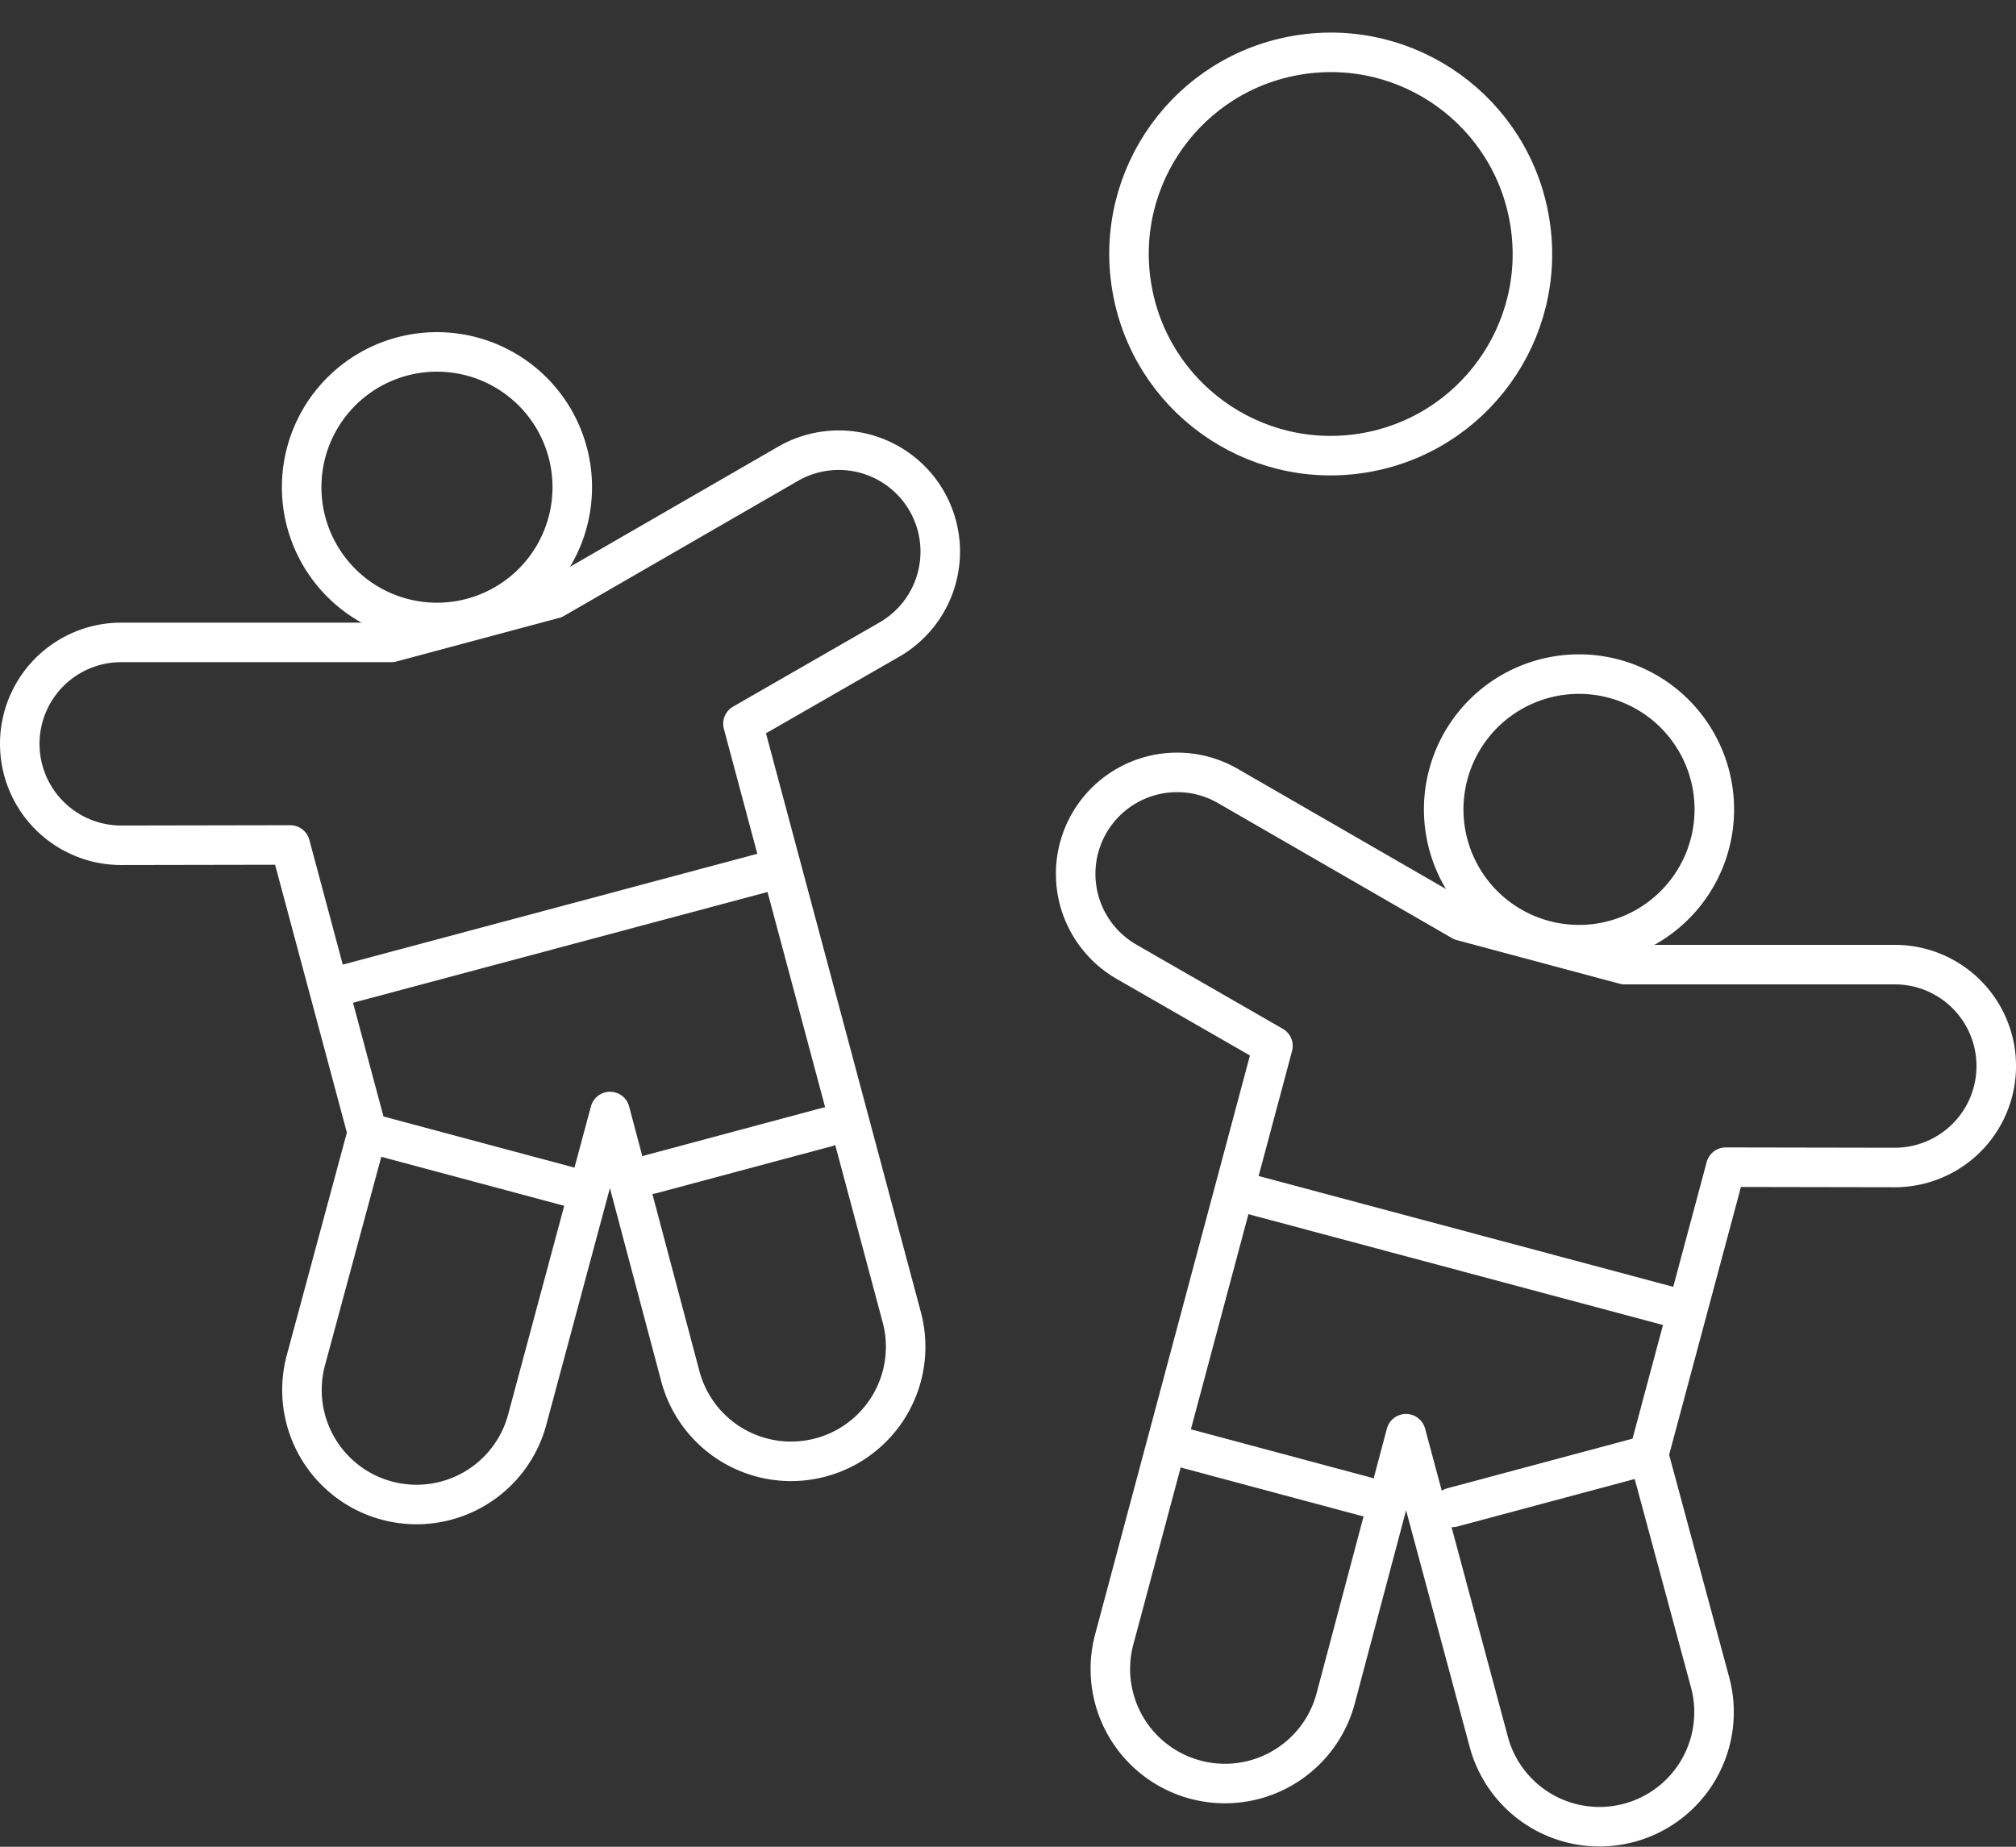 <svg xmlns="http://www.w3.org/2000/svg" width="153" height="140.194" viewBox="0 0 153 140.194">
  <rect x="0" y="0" width="153" height="140.194" fill="#333333" stroke="none"/>
  <g id="Play_zones" data-name="Play zones" transform="translate(-9.5 -26.909)">
    <g id="Group_5" data-name="Group 5" transform="translate(35.667 28.63)">
      <circle id="Ellipse_1" data-name="Ellipse 1" cx="15.306" cy="15.306" r="15.306" transform="translate(57.264 4.904) rotate(-9.218)" fill="rgba(0,0,0,0)" stroke="#fff" stroke-linecap="round" stroke-linejoin="round" stroke-miterlimit="2.613" stroke-width="3"/>
      <line id="Line_1" data-name="Line 1" y1="8.537" x2="31.93" transform="translate(0 64.479)" fill="none" stroke="#fff" stroke-linecap="round" stroke-linejoin="round" stroke-miterlimit="2.613" stroke-width="3"/>
      <line id="Line_2" data-name="Line 2" x1="32.069" y1="8.574" transform="translate(68.666 88.92)" fill="none" stroke="#fff" stroke-linecap="round" stroke-linejoin="round" stroke-miterlimit="2.613" stroke-width="3"/>
    </g>
    <g id="Group_6" data-name="Group 6" transform="translate(11 53.621)">
      <path id="Path_30" data-name="Path 30" d="M88.493,110.621A10.269,10.269,0,1,1,81.231,123.2,10.269,10.269,0,0,1,88.493,110.621Z" transform="translate(-59.487 -110.269)" fill="rgba(0,0,0,0)" stroke="#fff" stroke-linecap="round" stroke-linejoin="round" stroke-miterlimit="22.926" stroke-width="3" fill-rule="evenodd"/>
      <path id="Path_31" data-name="Path 31" d="M37.379,186.447l-4.666,17.286a8.695,8.695,0,0,0,16.8,4.5l6.283-23.387,5.34,20.109a8.695,8.695,0,0,0,16.8-4.5L65.886,155.409l11.121-6.394a7.7,7.7,0,0,0-7.7-13.339L51.554,145.925,39.2,149.235H18.7a7.7,7.7,0,0,0,0,15.4l12.828-.023Z" transform="translate(-11 -127.181)" fill="rgba(0,0,0,0)" stroke="#fff" stroke-linecap="round" stroke-linejoin="round" stroke-miterlimit="22.926" stroke-width="3" fill-rule="evenodd"/>
      <line id="Line_3" data-name="Line 3" x2="15.257" y2="4.088" transform="translate(26.379 59.266)" fill="none" stroke="#fff" stroke-linecap="round" stroke-linejoin="round" stroke-miterlimit="22.926" stroke-width="3"/>
      <line id="Line_4" data-name="Line 4" y1="3.582" x2="13.367" transform="translate(47.9 58.844)" fill="none" stroke="#fff" stroke-linecap="round" stroke-linejoin="round" stroke-miterlimit="22.926" stroke-width="3"/>
      <path id="Path_32" data-name="Path 32" d="M376.94,190.52A10.269,10.269,0,1,0,384.2,203.1,10.269,10.269,0,0,0,376.94,190.52Z" transform="translate(-255.946 -165.709)" fill="rgba(0,0,0,0)" stroke="#fff" stroke-linecap="round" stroke-linejoin="round" stroke-miterlimit="22.926" stroke-width="3" fill-rule="evenodd"/>
      <path id="Path_33" data-name="Path 33" d="M316.274,266.346l4.666,17.286a8.695,8.695,0,0,1-16.8,4.5l-6.283-23.387-5.34,20.109a8.695,8.695,0,0,1-16.8-4.5l12.044-45.047-11.121-6.394a7.7,7.7,0,0,1,7.7-13.339L302.1,225.824l12.355,3.311h20.5a7.7,7.7,0,0,1,0,15.4l-12.828-.023Z" transform="translate(-192.653 -182.621)" fill="rgba(0,0,0,0)" stroke="#fff" stroke-linecap="round" stroke-linejoin="round" stroke-miterlimit="22.926" stroke-width="3" fill-rule="evenodd"/>
      <line id="Line_5" data-name="Line 5" x1="14.904" y2="3.994" transform="translate(108.716 83.725)" fill="none" stroke="#fff" stroke-linecap="round" stroke-linejoin="round" stroke-miterlimit="22.926" stroke-width="3"/>
      <line id="Line_6" data-name="Line 6" x1="13.503" y1="3.618" transform="translate(88.665 83.285)" fill="none" stroke="#fff" stroke-linecap="round" stroke-linejoin="round" stroke-miterlimit="22.926" stroke-width="3"/>
    </g>
  </g>
</svg>
